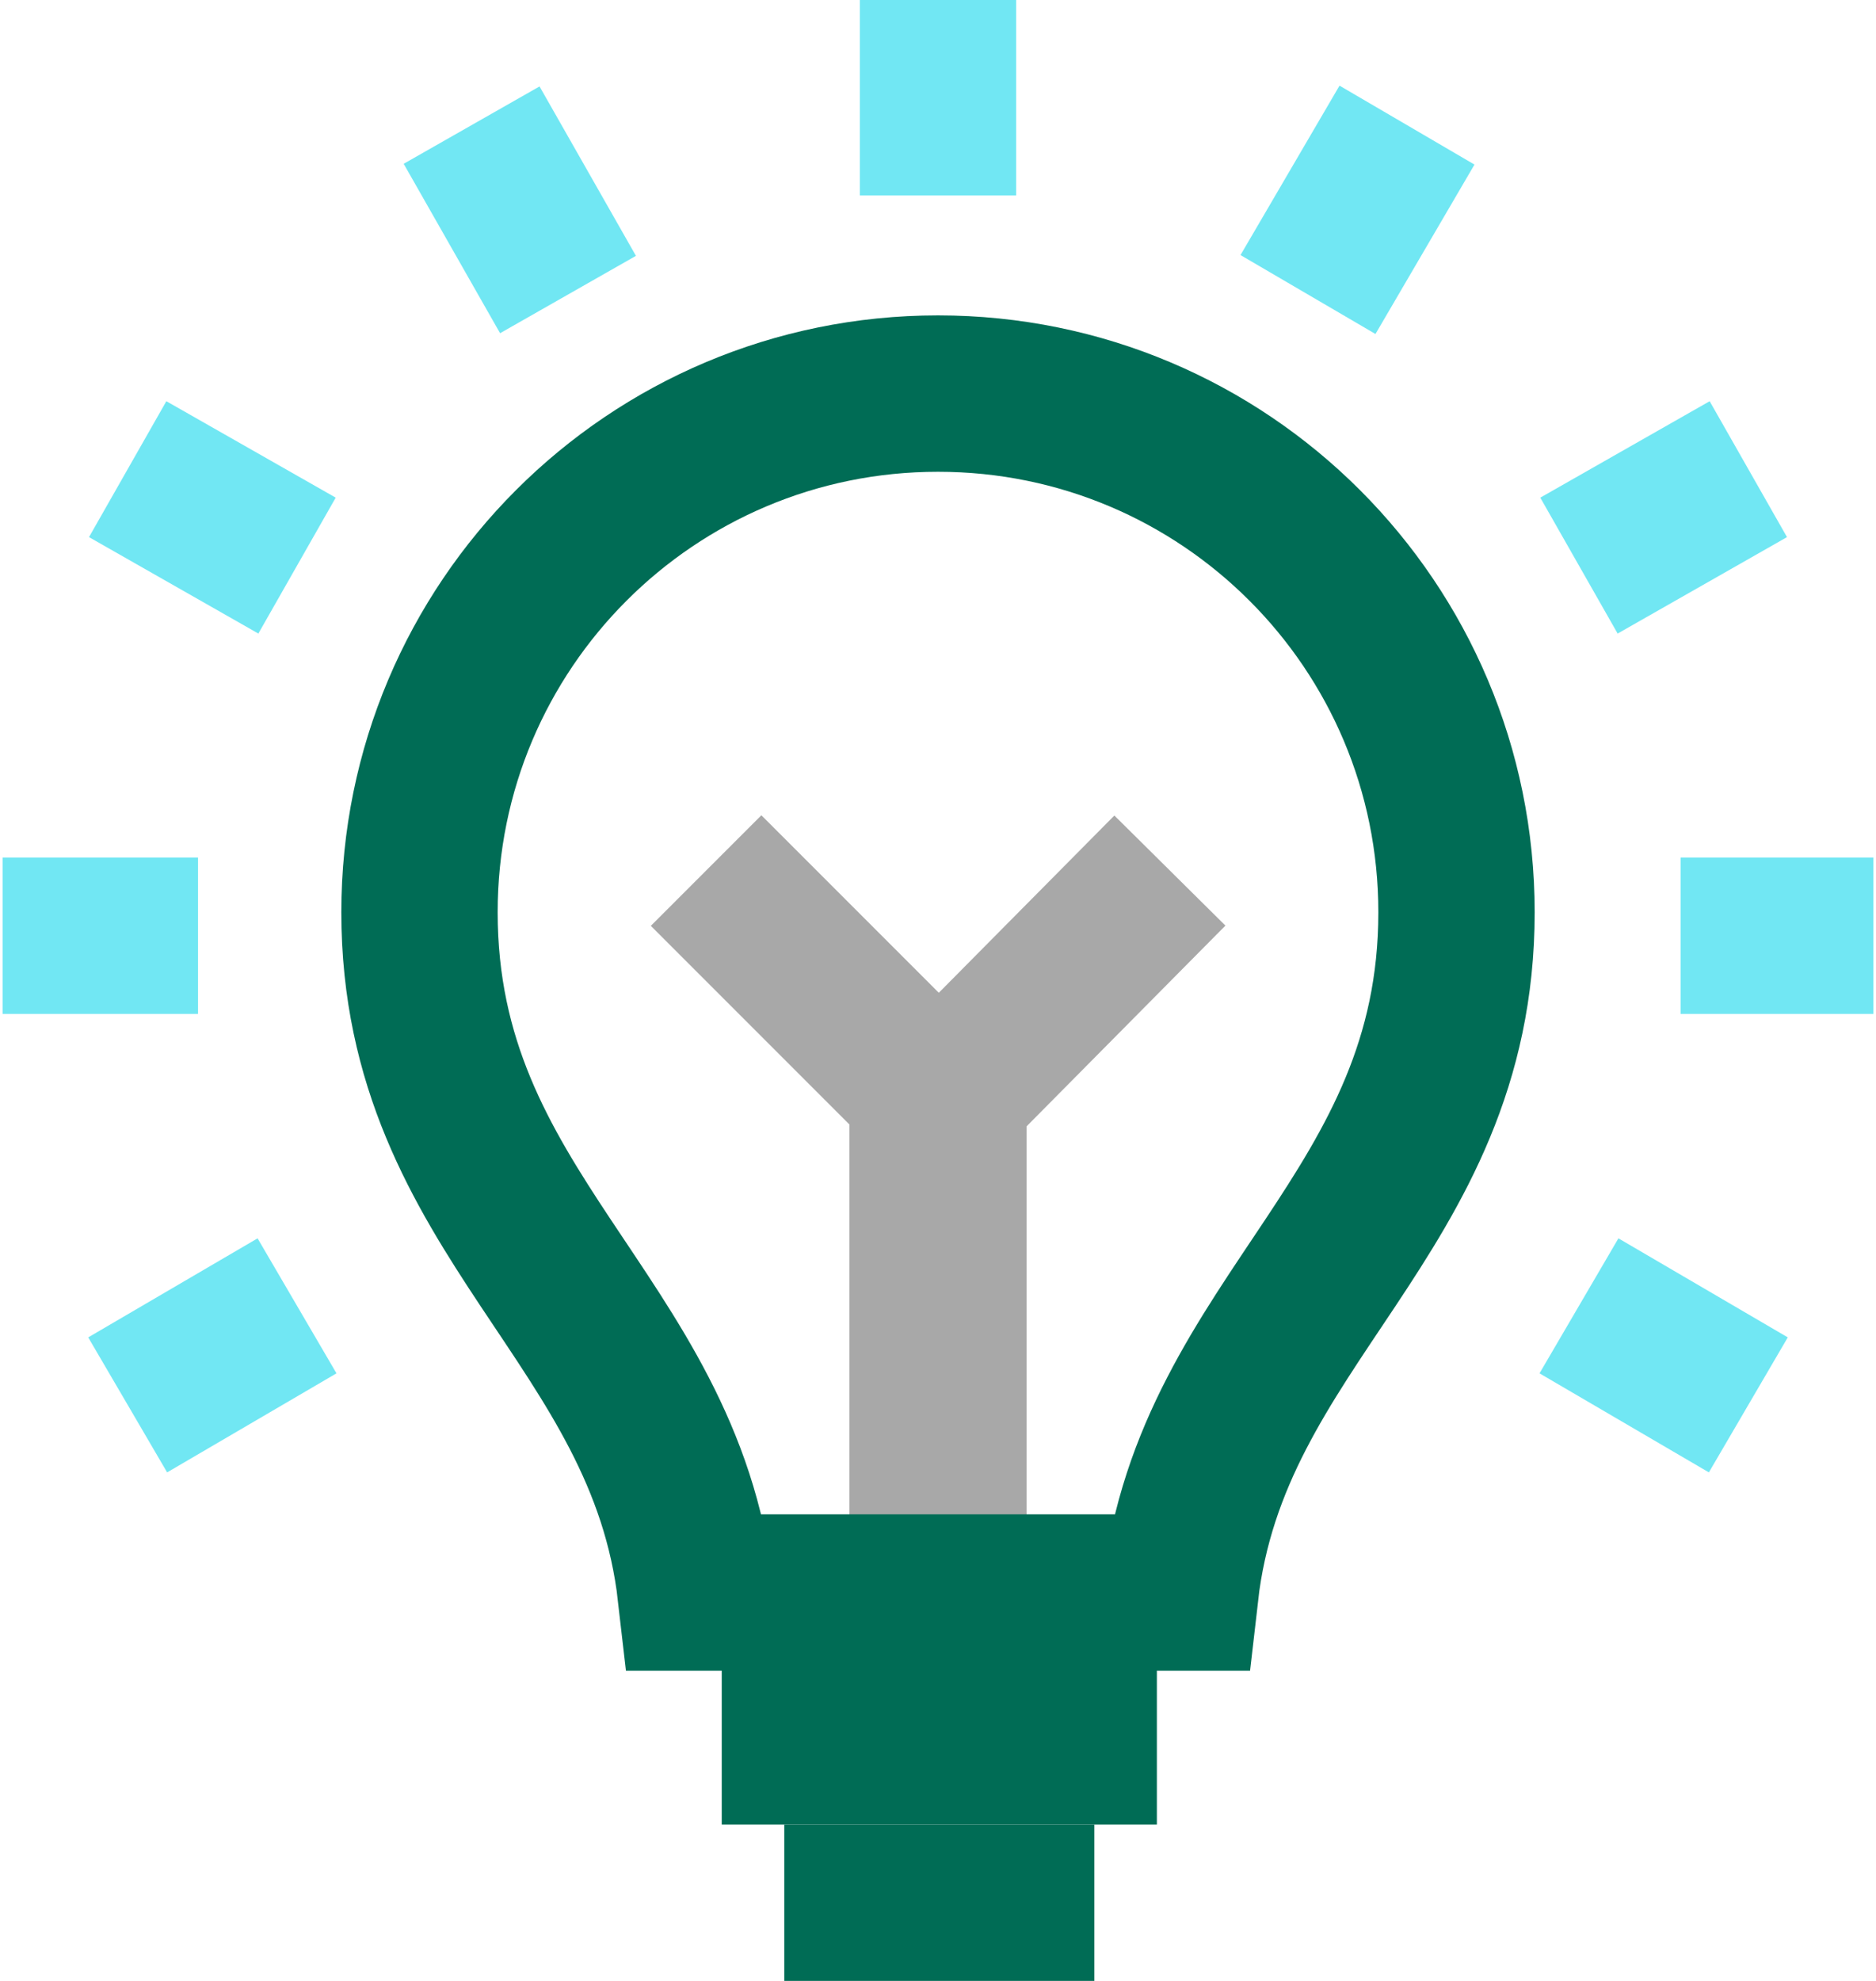 <svg width="72" height="76" xmlns="http://www.w3.org/2000/svg" xmlns:xlink="http://www.w3.org/1999/xlink" xml:space="preserve" overflow="hidden"><g transform="translate(-463 -475)"><path d="M499 534.3 499 515.2" stroke="#A8A8A8" stroke-width="6.8" stroke-miterlimit="10" fill="none"/><path d="M490.1 508.4 501 519.3" stroke="#A8A8A8" stroke-width="6" stroke-miterlimit="10" fill="none"/><path d="M507.9 508.4 497.1 519.3" stroke="#A8A8A8" stroke-width="6" stroke-miterlimit="10" fill="none"/><path d="M518.9 510C518.9 521.6 509.5 525.6 508.3 536.1L489.7 536.1C488.5 525.6 479.1 521.6 479.1 510 479.1 499 488 490.1 499 490.1 510 490.1 518.9 499 518.9 510Z" stroke="#006C55" stroke-width="6" stroke-miterlimit="10" fill="none"/><path d="M490.7 542 507.4 542" stroke="#006C55" stroke-width="6" stroke-miterlimit="10" fill="none"/><path d="M493.1 548 505 548" stroke="#006C55" stroke-width="6" stroke-miterlimit="10" fill="none"/><path d="M499 482.5 499 475" stroke="#71E7F3" stroke-width="6" stroke-miterlimit="10" fill="none"/><path d="M484.8 486.3 481.1 479.8" stroke="#71E7F3" stroke-width="6" stroke-miterlimit="10" fill="none"/><path d="M474.4 496.7 467.9 493" stroke="#71E7F3" stroke-width="6" stroke-miterlimit="10" fill="none"/><path d="M470.6 510.9 463.1 510.9" stroke="#71E7F3" stroke-width="6" stroke-miterlimit="10" fill="none"/><path d="M474.4 525.1 467.9 528.9" stroke="#71E7F3" stroke-width="6" stroke-miterlimit="10" fill="none"/><path d="M513.2 486.3 517 479.8" stroke="#71E7F3" stroke-width="6" stroke-miterlimit="10" fill="none"/><path d="M523.6 496.7 530.1 493" stroke="#71E7F3" stroke-width="6" stroke-miterlimit="10" fill="none"/><path d="M527.5 510.9 534.9 510.9" stroke="#71E7F3" stroke-width="6" stroke-miterlimit="10" fill="none"/><path d="M523.6 525.1 530.1 528.9" stroke="#71E7F3" stroke-width="6" stroke-miterlimit="10" fill="none"/></g></svg>
